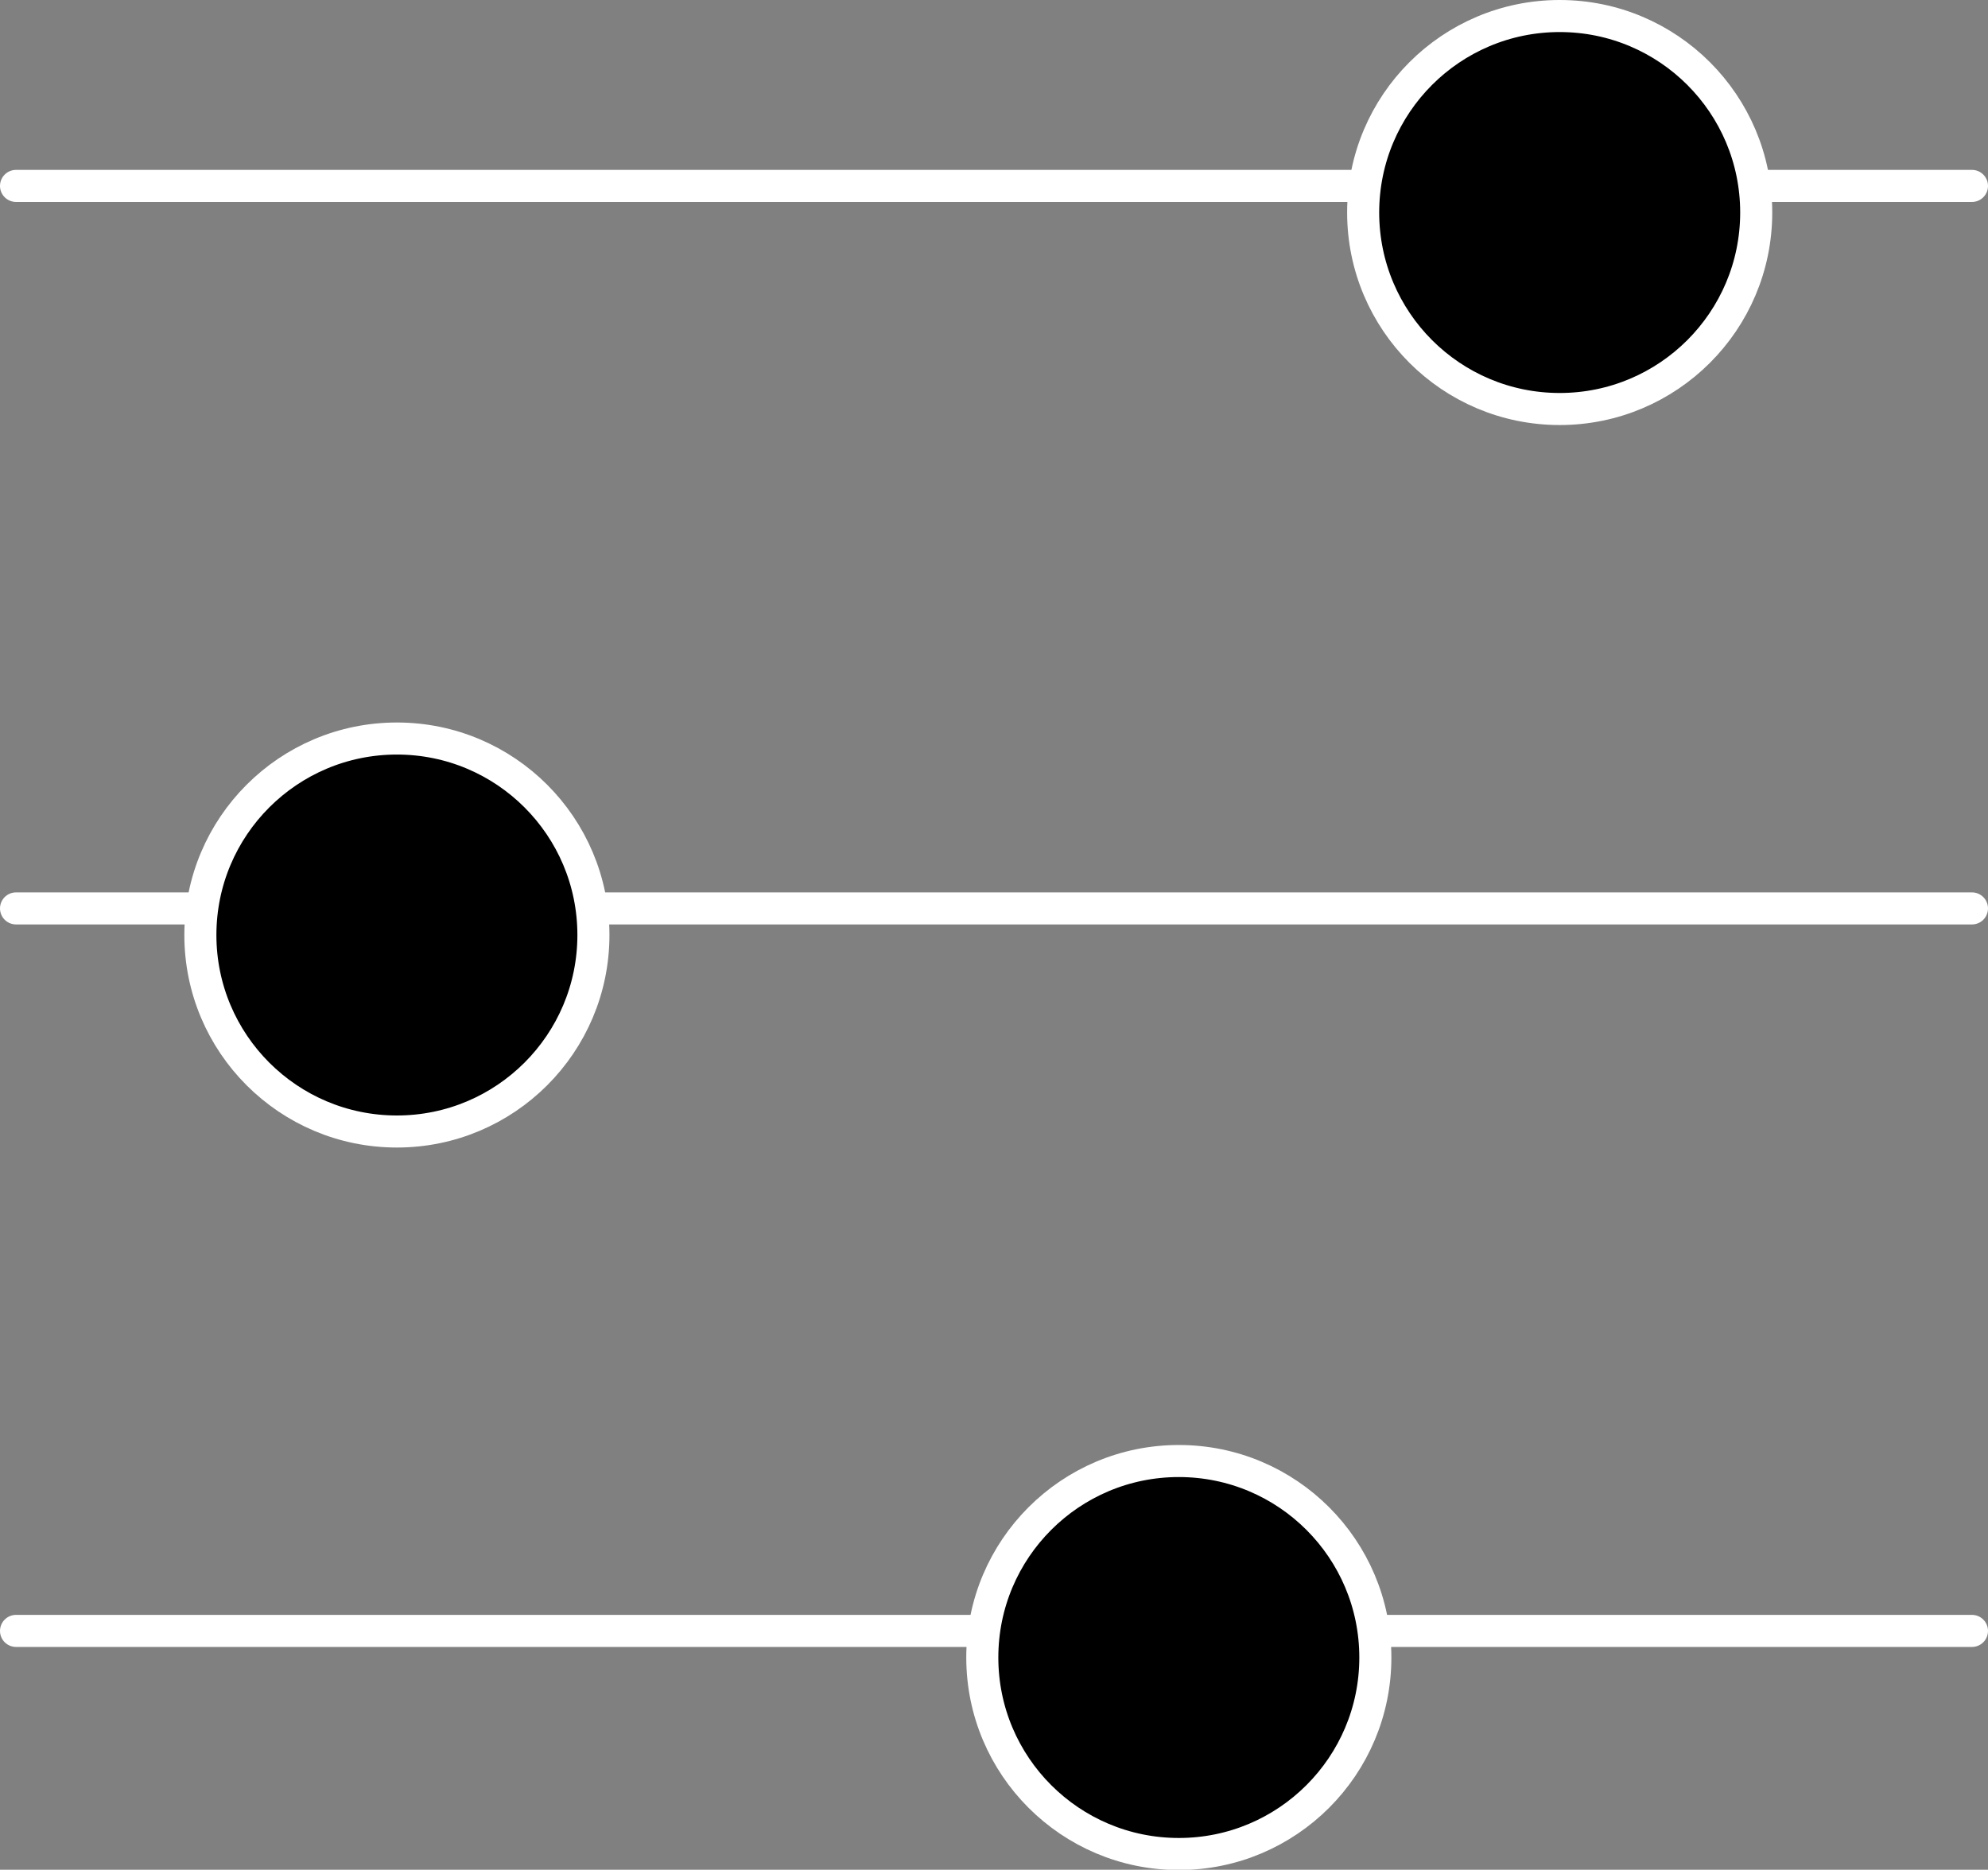 <svg id="f0ae1504-32e1-4e7c-b487-69159c973e5f" data-name="Layer 1" xmlns="http://www.w3.org/2000/svg" width="62.01" height="58.33" viewBox="0 0 62.01 58.33"><rect x="0" y="0" width="62.01" height="58.33" fill="#808080" stroke="none"/><defs><style>.ba0653ee-5bbb-465c-9982-0d36c62b11e9{fill:none;stroke:#fff;stroke-linecap:round;stroke-linejoin:round;}</style></defs><line class="ba0653ee-5bbb-465c-9982-0d36c62b11e9" x1="61.51" y1="5.8" x2="0.5" y2="5.8"/><path d="M983.44,517.13a6.13,6.13,0,1,1-6.13-6.13,6.12,6.12,0,0,1,6.13,6.13" transform="translate(-928.66 -510.5)"/><circle class="ba0653ee-5bbb-465c-9982-0d36c62b11e9" cx="48.65" cy="6.63" r="6.13"/><line class="ba0653ee-5bbb-465c-9982-0d36c62b11e9" x1="61.51" y1="28.34" x2="0.5" y2="28.34"/><path d="M947.16,539.67a6.13,6.13,0,1,1-6.12-6.13,6.12,6.12,0,0,1,6.12,6.13" transform="translate(-928.66 -510.5)"/><circle class="ba0653ee-5bbb-465c-9982-0d36c62b11e9" cx="12.38" cy="29.17" r="6.13"/><line class="ba0653ee-5bbb-465c-9982-0d36c62b11e9" x1="61.51" y1="50.88" x2="0.5" y2="50.88"/><path d="M971.56,562.21a6.13,6.13,0,1,1-6.12-6.13,6.12,6.12,0,0,1,6.12,6.13" transform="translate(-928.66 -510.5)"/><circle class="ba0653ee-5bbb-465c-9982-0d36c62b11e9" cx="36.77" cy="51.71" r="6.13"/></svg>